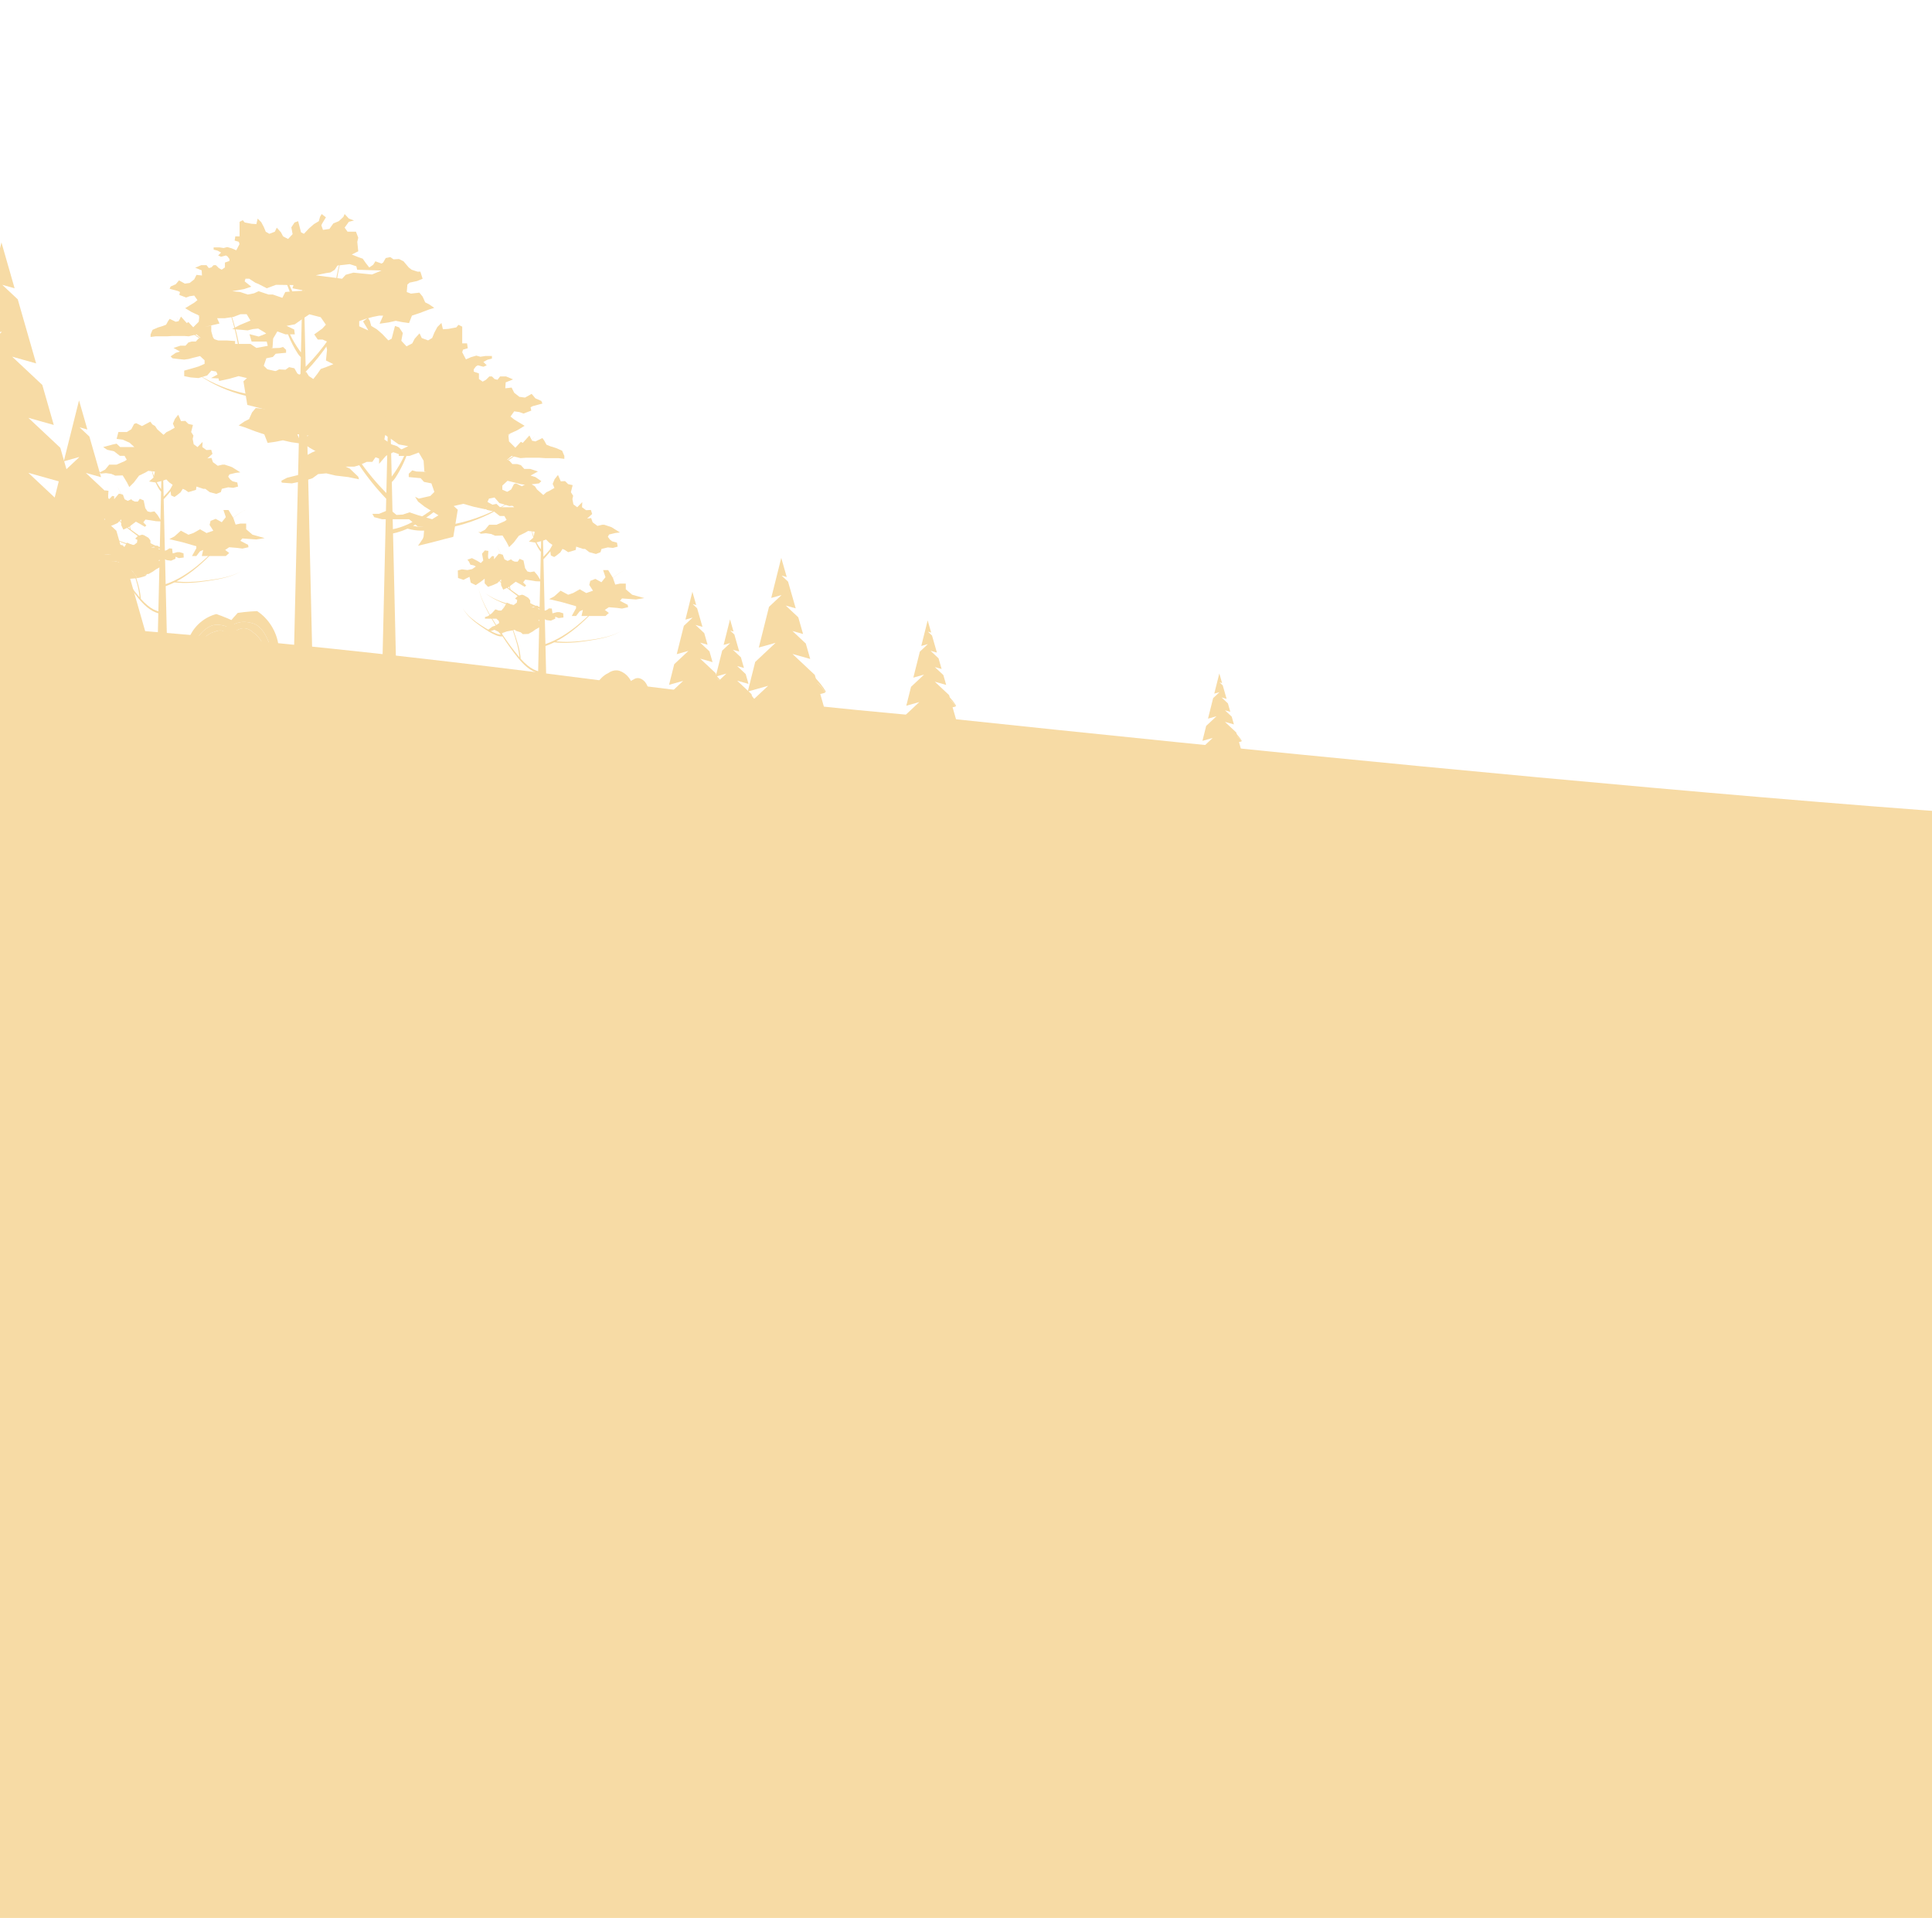 <?xml version="1.0" encoding="UTF-8"?> <svg xmlns="http://www.w3.org/2000/svg" width="1522" height="1511" viewBox="0 0 1522 1511" fill="none"> <g clip-path="url(#clip0_122_183)"> <path d="M476.224 536.423C314.266 515.471 150.135 497.6 -18 488V519.432V787H2265V679.412V659.593C2207.54 660.671 2023.23 660.644 1745.62 651.908C1606.43 647.528 1365.02 627.273 1120.13 603.769C990.598 591.338 860.096 577.998 743.23 565.618C652.993 557.86 563.907 548.074 476.224 536.423Z" fill="#F7DBA5"></path> <path d="M79.335 437.604C70.155 439.391 63.689 447.502 59.871 455.494C62.202 455.788 63.918 456.216 65.95 456.55C69.201 451.925 73.113 447.446 79.074 444.926C82.593 442.585 87.02 441.467 91.469 442.309C100.314 444.366 104.706 449.581 108.091 455.467C111.108 455.017 114.552 453.778 114.897 453.654C109.82 443.655 100.484 436.705 87.63 436.704C85.009 436.704 82.243 436.993 79.335 437.604Z" fill="#F7DBA5"></path> <path d="M79.074 444.928C73.113 447.447 69.199 451.926 65.949 456.551C68.08 456.9 70.556 457.148 74.463 457.034C75.356 457.008 76.273 456.983 77.199 456.96C86.871 456.713 98.158 456.564 107.408 455.558C107.632 455.532 107.861 455.501 108.091 455.468C104.706 449.582 100.314 444.368 91.469 442.311C90.472 442.122 89.474 442.032 88.489 442.032C85.079 442.032 81.804 443.112 79.074 444.928ZM80.911 444.227C80.567 444.341 80.233 444.466 79.9 444.593C80.23 444.465 80.567 444.341 80.911 444.227ZM79.074 444.928C79.074 444.928 79.074 444.928 79.074 444.927C79.074 444.927 79.074 444.927 79.074 444.928Z" fill="#F7DBA5"></path> <path d="M50.582 455.198C51.706 455.168 52.728 455.146 53.615 455.145C56.24 455.14 58.211 455.284 59.871 455.494C63.689 447.503 70.155 439.391 79.335 437.604C96.504 433.998 108.785 441.616 114.897 453.654L114.933 453.64C115.232 453.196 115.461 452.723 115.643 452.238C111.832 445.795 106.87 439.785 101.279 434.147C99.713 432.569 98.097 431.02 96.444 429.497C94.217 429.142 91.98 428.82 89.734 428.531C85.057 427.931 80.347 427.471 75.635 427.13C62.813 432.933 53.338 443.395 50.582 455.198Z" fill="#F7DBA5"></path> <path d="M102.48 455.768L75.697 430.649L96.993 436.629L91.693 418.14V418.137L75.697 403.135L88.418 406.713L82.685 386.705L67.612 372.567L79.597 375.936L70.418 343.921V343.915L62.668 336.649L68.833 338.379L62.26 315.448L50.236 363.451L62.26 360.073V360.339L47.558 374.13L35.333 422.937L55.479 417.273L30.999 440.234L22.111 475.71L46.496 468.856L16.868 496.645L14.562 505.845H62.26H116.837L102.48 455.768Z" fill="#F7DBA5"></path> <path d="M626.678 535.136C620.649 536.31 616.402 541.637 613.895 546.886C615.426 547.079 616.553 547.36 617.887 547.579C620.022 544.541 622.592 541.6 626.507 539.945C628.818 538.408 631.725 537.673 634.648 538.226C640.457 539.577 643.342 543.002 645.565 546.868C647.546 546.572 649.808 545.759 650.034 545.677C646.7 539.11 640.569 534.546 632.126 534.545C630.404 534.545 628.588 534.735 626.678 535.136Z" fill="#F7DBA5"></path> <path d="M626.507 539.946C622.592 541.601 620.022 544.542 617.887 547.58C619.286 547.809 620.913 547.972 623.479 547.897C624.065 547.88 624.667 547.864 625.276 547.848C631.628 547.686 639.041 547.588 645.116 546.928C645.263 546.911 645.414 546.891 645.565 546.869C643.342 543.003 640.457 539.578 634.648 538.228C633.993 538.103 633.338 538.044 632.69 538.044C630.451 538.044 628.3 538.754 626.507 539.946ZM627.714 539.486C627.487 539.561 627.268 539.643 627.05 539.726C627.266 539.642 627.487 539.561 627.714 539.486ZM626.507 539.946C626.507 539.946 626.507 539.946 626.507 539.945C626.507 539.945 626.507 539.945 626.507 539.946Z" fill="#F7DBA5"></path> <path d="M607.797 546.691C608.535 546.671 609.206 546.657 609.789 546.657C611.513 546.653 612.807 546.748 613.897 546.886C616.405 541.637 620.652 536.31 626.681 535.136C637.957 532.767 646.023 537.771 650.037 545.677L650.061 545.668C650.258 545.376 650.408 545.066 650.528 544.747C648.025 540.516 644.765 536.568 641.094 532.866C640.065 531.829 639.003 530.812 637.918 529.812C636.455 529.578 634.986 529.367 633.511 529.177C630.439 528.783 627.346 528.481 624.251 528.257C615.83 532.068 609.607 538.939 607.797 546.691Z" fill="#F7DBA5"></path> <path d="M641.879 531.699L624.289 515.202L638.276 519.129L634.795 506.986V506.984L624.289 497.131L632.644 499.481L628.878 486.34L618.979 477.055L626.85 479.267L620.822 458.24V458.237L615.732 453.464L619.781 454.601L615.464 439.54L607.566 471.067L615.464 468.849V469.024L605.808 478.081L597.779 510.137L611.01 506.416L594.932 521.497L589.095 544.797L605.11 540.296L585.651 558.546L584.137 564.589H615.464H651.308L641.879 531.699Z" fill="#F7DBA5"></path> <path d="M553.264 532.777C549.064 533.595 546.106 537.306 544.359 540.962C545.425 541.097 546.211 541.292 547.14 541.445C548.627 539.329 550.417 537.28 553.145 536.127C554.754 535.056 556.78 534.545 558.816 534.93C562.863 535.871 564.872 538.257 566.421 540.95C567.801 540.744 569.377 540.177 569.534 540.12C567.212 535.546 562.94 532.366 557.059 532.365C555.86 532.365 554.594 532.498 553.264 532.777Z" fill="#F7DBA5"></path> <path d="M553.146 536.128C550.418 537.281 548.628 539.33 547.141 541.446C548.116 541.606 549.249 541.719 551.036 541.667C551.445 541.655 551.864 541.644 552.288 541.633C556.713 541.52 561.877 541.452 566.109 540.992C566.212 540.98 566.316 540.966 566.422 540.95C564.873 538.258 562.864 535.872 558.817 534.931C558.36 534.844 557.904 534.803 557.453 534.803C555.893 534.803 554.395 535.297 553.146 536.128ZM553.986 535.807C553.829 535.86 553.676 535.917 553.524 535.975C553.675 535.916 553.829 535.86 553.986 535.807Z" fill="#F7DBA5"></path> <path d="M540.109 540.827C540.623 540.813 541.091 540.803 541.496 540.803C542.697 540.8 543.599 540.866 544.359 540.962C546.106 537.306 549.064 533.595 553.264 532.777C561.119 531.127 566.738 534.613 569.534 540.12L569.551 540.114C569.688 539.911 569.793 539.695 569.876 539.472C568.132 536.525 565.862 533.775 563.304 531.196C562.587 530.474 561.848 529.765 561.092 529.068C560.073 528.906 559.049 528.758 558.022 528.626C555.882 528.351 553.727 528.141 551.571 527.985C545.705 530.64 541.37 535.427 540.109 540.827Z" fill="#F7DBA5"></path> <path d="M563.853 530.383L551.599 518.891L561.342 521.627L558.917 513.168V513.166L551.599 506.303L557.419 507.94L554.796 498.785L547.9 492.317L553.383 493.858L549.184 479.211V479.208L545.638 475.884L548.459 476.676L545.451 466.184L539.95 488.146L545.451 486.601V486.722L538.725 493.032L533.132 515.362L542.349 512.771L531.149 523.276L527.082 539.507L538.239 536.371L524.683 549.085L523.629 553.294H545.451H570.421L563.853 530.383Z" fill="#F7DBA5"></path> <path d="M582.267 549.004C578.416 549.754 575.703 553.156 574.102 556.509C575.079 556.632 575.799 556.811 576.651 556.952C578.015 555.011 579.657 553.133 582.157 552.076C583.633 551.094 585.49 550.625 587.357 550.978C591.067 551.841 592.91 554.028 594.33 556.497C595.595 556.309 597.04 555.789 597.184 555.737C595.055 551.543 591.139 548.627 585.746 548.626C584.647 548.626 583.486 548.748 582.267 549.004Z" fill="#F7DBA5"></path> <path d="M582.154 552.076C579.653 553.133 578.012 555.012 576.648 556.952C577.542 557.099 578.581 557.203 580.22 557.155C580.595 557.144 580.979 557.134 581.368 557.124C585.425 557.02 590.16 556.958 594.04 556.536C594.134 556.525 594.23 556.512 594.327 556.498C592.907 554.029 591.064 551.841 587.354 550.979C586.935 550.899 586.517 550.862 586.104 550.862C584.673 550.862 583.299 551.315 582.154 552.076ZM582.925 551.782C582.78 551.83 582.64 551.883 582.501 551.936C582.639 551.882 582.78 551.83 582.925 551.782Z" fill="#F7DBA5"></path> <path d="M570.203 556.384C570.674 556.372 571.103 556.363 571.475 556.362C572.576 556.36 573.403 556.421 574.099 556.509C575.701 553.156 578.414 549.754 582.265 549.004C589.467 547.491 594.618 550.687 597.182 555.737L597.198 555.731C597.323 555.545 597.419 555.346 597.496 555.143C595.897 552.44 593.815 549.919 591.47 547.554C590.813 546.892 590.135 546.242 589.442 545.603C588.507 545.454 587.569 545.319 586.627 545.198C584.665 544.946 582.689 544.753 580.712 544.61C575.334 547.044 571.359 551.433 570.203 556.384Z" fill="#F7DBA5"></path> <path d="M591.974 546.809L580.739 536.272L589.672 538.78L587.449 531.024V531.023L580.739 524.73L586.075 526.231L583.67 517.838L577.347 511.907L582.375 513.32L578.524 499.89V499.888L575.273 496.839L577.86 497.566L575.102 487.946L570.058 508.083L575.102 506.666V506.777L568.935 512.563L563.807 533.037L572.258 530.661L561.988 540.293L558.26 555.175L568.489 552.3L556.06 563.957L555.094 567.816H575.102H597.997L591.974 546.809Z" fill="#F7DBA5"></path> <path d="M737.97 549.811C734.119 550.561 731.407 553.963 729.805 557.316C730.783 557.439 731.503 557.618 732.355 557.759C733.719 555.818 735.36 553.939 737.861 552.882C739.337 551.901 741.194 551.432 743.06 551.785C746.771 552.647 748.613 554.835 750.033 557.304C751.299 557.115 752.744 556.596 752.888 556.544C750.759 552.349 746.842 549.434 741.45 549.433C740.35 549.433 739.19 549.555 737.97 549.811Z" fill="#F7DBA5"></path> <path d="M737.861 552.883C735.36 553.94 733.719 555.819 732.355 557.759C733.249 557.906 734.288 558.009 735.927 557.962C736.301 557.951 736.686 557.94 737.075 557.93C741.132 557.827 745.866 557.764 749.747 557.342C749.841 557.332 749.937 557.319 750.033 557.305C748.614 554.836 746.771 552.648 743.06 551.786C742.642 551.706 742.224 551.668 741.81 551.668C740.38 551.668 739.006 552.122 737.861 552.883ZM738.632 552.589C738.487 552.637 738.347 552.689 738.208 552.743C738.346 552.689 738.487 552.637 738.632 552.589Z" fill="#F7DBA5"></path> <path d="M725.91 557.191C726.381 557.179 726.81 557.17 727.182 557.169C728.283 557.167 729.11 557.227 729.806 557.316C731.408 553.963 734.12 550.56 737.971 549.811C745.173 548.298 750.325 551.494 752.889 556.544L752.905 556.538C753.03 556.352 753.126 556.153 753.202 555.95C751.604 553.247 749.522 550.726 747.177 548.361C746.52 547.699 745.842 547.049 745.149 546.41C744.214 546.261 743.276 546.126 742.333 546.005C740.371 545.753 738.396 545.56 736.419 545.417C731.04 547.851 727.066 552.24 725.91 557.191Z" fill="#F7DBA5"></path> <path d="M747.682 547.616L736.447 537.079L745.38 539.587L743.157 531.831V531.83L736.447 525.537L741.783 527.038L739.378 518.644L733.055 512.714L738.082 514.127L734.232 500.697V500.695L730.981 497.646L733.567 498.372L730.81 488.753L725.766 508.89L730.81 507.473V507.584L724.643 513.37L719.514 533.844L727.965 531.467L717.696 541.1L713.968 555.982L724.197 553.106L711.768 564.763L710.801 568.623H730.81H753.704L747.682 547.616Z" fill="#F7DBA5"></path> <path d="M966.222 578.775C963.181 579.367 961.038 582.055 959.773 584.702C960.546 584.8 961.114 584.941 961.787 585.052C962.864 583.52 964.161 582.036 966.136 581.201C967.301 580.426 968.768 580.055 970.242 580.334C973.173 581.016 974.628 582.743 975.749 584.693C976.749 584.544 977.89 584.134 978.004 584.093C976.322 580.78 973.229 578.477 968.97 578.477C968.102 578.477 967.185 578.573 966.222 578.775Z" fill="#F7DBA5"></path> <path d="M966.134 581.202C964.159 582.036 962.862 583.52 961.785 585.052C962.491 585.168 963.312 585.25 964.606 585.213C964.902 585.204 965.206 585.196 965.513 585.188C968.717 585.106 972.456 585.057 975.521 584.723C975.595 584.715 975.671 584.705 975.747 584.694C974.626 582.744 973.171 581.016 970.24 580.335C969.91 580.272 969.579 580.242 969.253 580.242C968.123 580.242 967.038 580.6 966.134 581.202ZM966.742 580.969C966.628 581.007 966.518 581.049 966.407 581.091C966.517 581.048 966.628 581.007 966.742 580.969ZM966.134 581.202C966.134 581.202 966.134 581.202 966.134 581.201C966.134 581.201 966.134 581.201 966.134 581.202Z" fill="#F7DBA5"></path> <path d="M956.695 584.604C957.067 584.594 957.406 584.587 957.7 584.586C958.57 584.585 959.223 584.632 959.773 584.702C961.038 582.054 963.18 579.367 966.221 578.775C971.909 577.58 975.978 580.104 978.003 584.092L978.015 584.088C978.114 583.941 978.19 583.784 978.25 583.623C976.988 581.489 975.344 579.497 973.492 577.63C972.972 577.107 972.437 576.594 971.89 576.089C971.152 575.971 970.41 575.865 969.666 575.769C968.117 575.57 966.557 575.418 964.995 575.305C960.747 577.227 957.608 580.693 956.695 584.604Z" fill="#F7DBA5"></path> <path d="M973.89 577.042L965.017 568.719L972.072 570.701L970.316 564.575V564.574L965.017 559.604L969.231 560.789L967.332 554.16L962.338 549.476L966.309 550.593L963.268 539.986V539.984L960.7 537.576L962.743 538.15L960.565 530.552L956.581 546.456L960.565 545.337V545.425L955.694 549.994L951.644 566.164L958.318 564.288L950.208 571.895L947.263 583.649L955.342 581.378L945.526 590.584L944.762 593.632H960.565H978.646L973.89 577.042Z" fill="#F7DBA5"></path> <path d="M28.053 420.321C13.589 423.137 3.402 435.916 -2.613 448.507C1.059 448.971 3.763 449.644 6.964 450.171C12.085 442.884 18.25 435.827 27.642 431.857C33.185 428.17 40.16 426.408 47.17 427.735C61.107 430.975 68.027 439.191 73.359 448.465C78.112 447.755 83.539 445.803 84.081 445.608C76.083 429.855 61.375 418.905 41.121 418.903C36.992 418.903 32.634 419.359 28.053 420.321Z" fill="#F7DBA5"></path> <path d="M27.643 431.86C18.251 435.83 12.086 442.886 6.965 450.173C10.321 450.723 14.223 451.114 20.378 450.934C21.786 450.893 23.23 450.854 24.69 450.817C39.928 450.427 57.71 450.193 72.284 448.608C72.637 448.568 72.998 448.519 73.361 448.466C68.028 439.194 61.108 430.978 47.172 427.738C45.601 427.44 44.029 427.298 42.476 427.298C37.104 427.298 31.944 429 27.643 431.86ZM30.538 430.756C29.995 430.936 29.469 431.133 28.945 431.333C29.465 431.131 29.995 430.936 30.538 430.756ZM27.643 431.86C27.643 431.86 27.643 431.86 27.643 431.858C27.643 431.858 27.643 431.858 27.643 431.86Z" fill="#F7DBA5"></path> <path d="M-17.246 448.041C-15.476 447.993 -13.864 447.96 -12.468 447.958C-8.332 447.95 -5.227 448.177 -2.611 448.508C3.404 435.917 13.591 423.137 28.055 420.322C55.105 414.639 74.454 426.642 84.084 445.609L84.141 445.586C84.612 444.887 84.973 444.142 85.26 443.377C79.255 433.227 71.437 423.757 62.629 414.875C60.16 412.389 57.615 409.948 55.011 407.549C51.502 406.989 47.977 406.482 44.438 406.026C37.069 405.081 29.65 404.356 22.225 403.82C2.024 412.962 -12.905 429.445 -17.246 448.041Z" fill="#F7DBA5"></path> <path d="M64.516 412.077L22.32 372.501L55.872 381.924L47.521 352.794V352.789L22.32 329.153L42.361 334.79L33.329 303.267L9.58 280.992L28.463 286.3L14.001 235.859V235.851L1.791 224.402L11.505 227.129L1.148 191L-17.796 266.63L1.148 261.308V261.727L-22.014 283.455L-41.276 360.351L-9.535 351.427L-48.104 387.603L-62.107 443.497L-23.688 432.699L-70.368 476.48L-74 490.975H1.148H87.135L64.516 412.077Z" fill="#F7DBA5"></path> <path fill-rule="evenodd" clip-rule="evenodd" d="M244.991 319.831C241.464 316.767 238.199 313.411 235.237 309.798C232.271 306.173 229.755 302.202 227.746 297.972C229.696 302.237 232.159 306.25 235.075 309.923C237.995 313.592 241.223 317.008 244.717 320.134C251.547 326.299 259.113 331.582 266.684 336.773C275.839 357.536 288.555 376.54 304.253 392.928L301.368 517.654H311.885L309.623 420.256C311.927 419.768 314.199 419.125 316.42 418.335C316.906 418.175 317.382 417.983 317.856 417.791C318.052 417.712 318.246 417.633 318.441 417.557C319.111 417.295 319.781 417.033 320.434 416.725L321.049 416.446C324.523 417.484 328.125 418.026 331.752 418.056C335.529 418.086 339.306 417.871 343.054 417.411C343.882 417.341 344.703 417.222 345.523 417.104C345.631 417.088 345.738 417.073 345.845 417.058C346.195 417.007 346.545 416.961 346.895 416.914C347.474 416.837 348.054 416.76 348.632 416.667L351.402 416.188L352.783 415.947L354.16 415.66L356.909 415.086L359.638 414.42C360.93 414.125 362.206 413.762 363.483 413.399C364.004 413.251 364.524 413.104 365.046 412.96C372.208 410.83 379.176 408.095 385.873 404.787C392.536 401.454 398.905 397.558 404.903 393.14C398.763 397.312 392.278 400.952 385.519 404.021C378.768 407.05 371.772 409.5 364.605 411.342C363.98 411.486 363.359 411.638 362.739 411.79C361.56 412.079 360.386 412.367 359.197 412.59L356.485 413.143L353.744 413.622L352.384 413.85L351.011 414.042L348.274 414.408C347.363 414.52 346.444 414.608 345.529 414.691C345.248 414.716 344.968 414.745 344.687 414.773C344.052 414.838 343.417 414.903 342.779 414.932C339.135 415.247 335.475 415.322 331.823 415.157C329.647 415.046 327.484 414.753 325.359 414.283C327.505 413.106 329.627 411.866 331.665 410.539C332.871 409.782 334.061 408.996 335.213 408.177C335.572 407.921 335.933 407.666 336.294 407.411C337.091 406.849 337.888 406.287 338.67 405.714C341.625 403.563 344.513 401.349 347.396 399.138C348.972 397.93 350.547 396.723 352.13 395.527C353.161 394.749 354.194 393.973 355.227 393.196C358.686 390.596 362.151 387.991 365.561 385.307C370.029 381.848 374.313 378.16 378.398 374.259C379.184 373.498 379.962 372.72 380.727 371.934C397.07 366.749 411.409 356.638 421.778 342.987C411.633 355.705 397.952 365.14 382.462 370.108C383.065 369.455 383.66 368.798 384.242 368.128C386.106 366.002 387.861 363.794 389.525 361.51C392.815 356.935 395.827 352.163 398.535 347.222C401.276 342.297 403.817 337.276 406.313 332.247C403.676 337.21 401.03 342.172 398.173 347.006C395.365 351.864 392.266 356.546 388.888 361.028C387.175 363.26 385.374 365.401 383.481 367.45C382.437 368.598 381.351 369.713 380.249 370.803H380.22C379.342 371.67 378.452 372.521 377.545 373.353C373.406 377.12 369.076 380.672 364.571 383.993C364.133 384.321 363.693 384.645 363.252 384.97C363.09 385.089 362.928 385.208 362.766 385.328C363.016 384.454 363.22 383.568 363.378 382.674C363.606 381.341 363.776 380.027 363.945 378.719C363.991 378.362 364.038 378.006 364.085 377.649C364.526 374.326 365.012 371.006 365.615 367.708C366.801 361.094 368.311 354.556 370.137 348.095C371.98 341.628 374.147 335.257 376.63 329.007C379.097 322.745 381.871 316.626 384.949 310.651C381.776 316.593 378.901 322.673 376.326 328.89C373.752 335.111 371.489 341.457 369.546 347.904C367.608 354.365 365.994 360.904 364.7 367.521C364.043 370.848 363.502 374.176 363.012 377.504C362.963 377.835 362.916 378.166 362.869 378.496C362.469 381.301 362.073 384.087 361.023 386.613C358.866 388.185 356.694 389.737 354.519 391.29C353.322 392.144 352.124 393 350.928 393.859C349.223 395.08 347.527 396.313 345.833 397.545C342.977 399.622 340.128 401.694 337.255 403.689C336.116 404.491 334.963 405.286 333.79 406.03C333.442 406.251 333.095 406.475 332.748 406.699C331.925 407.229 331.102 407.759 330.263 408.256C327.9 409.712 325.471 411.043 322.996 412.253L321.133 413.139L319.236 413.942C318.608 414.225 317.967 414.466 317.322 414.691C317.083 414.774 316.846 414.863 316.609 414.952C316.206 415.103 315.803 415.254 315.392 415.377C313.471 416.012 311.512 416.526 309.527 416.916L308.662 379.7C308.87 379.538 309.07 379.367 309.253 379.193C310.089 378.363 310.829 377.44 311.458 376.443C311.613 376.197 311.769 375.955 311.924 375.713C312.355 375.042 312.78 374.381 313.171 373.689C313.374 373.331 313.582 372.975 313.789 372.62C314.125 372.044 314.46 371.468 314.777 370.882C316.853 367.117 318.67 363.216 320.218 359.206C321.761 355.213 323.025 351.119 323.999 346.951C324.98 342.804 325.675 338.594 326.078 334.352C325.405 338.54 324.444 342.677 323.208 346.735C321.981 350.777 320.475 354.728 318.699 358.561C316.932 362.376 314.91 366.069 312.647 369.613C312.094 370.499 311.516 371.377 310.913 372.229C310.309 373.082 309.698 373.943 309.091 374.775C308.961 374.959 308.829 375.12 308.698 375.281C308.657 375.331 308.616 375.381 308.575 375.432L307.764 341.864C309.049 340.797 310.11 339.489 310.892 338.012C311.517 336.901 312.014 335.797 312.504 334.711C312.633 334.423 312.762 334.137 312.893 333.853C314.128 331.116 315.359 328.375 316.553 325.604C318.196 321.773 319.768 317.897 321.162 313.957C324.265 310.903 327.16 307.646 329.83 304.207C331.311 302.323 332.767 300.401 334.161 298.48C335.554 296.558 336.956 294.624 338.32 292.656C341.036 288.717 343.59 284.599 345.491 280.218C347.392 275.838 348.565 271.064 348.403 266.272C348.461 271.064 347.209 275.764 345.221 280.094C343.233 284.424 340.616 288.434 337.825 292.298C336.513 294.128 335.13 295.935 333.75 297.737L333.532 298.022C332.081 299.919 330.608 301.791 329.094 303.629C326.873 306.359 324.514 308.973 322.023 311.462C322.331 310.53 322.634 309.598 322.917 308.662C324.718 302.889 325.908 296.94 326.457 290.917C326.998 284.908 326.598 278.852 325.28 272.964C326.324 278.872 326.444 284.907 325.629 290.851C324.835 296.76 323.412 302.569 321.395 308.18C319.344 313.782 316.981 319.268 314.323 324.61C313.017 327.297 311.665 329.968 310.309 332.642C310.171 332.909 310.035 333.174 309.9 333.437C309.348 334.514 308.815 335.555 308.23 336.494C308.051 336.781 307.864 337.06 307.672 337.326L306.682 294.753H306.533L304.357 388.439C296.246 380.26 288.887 371.365 282.378 361.864C281.887 354.412 281.284 346.972 280.564 339.543C279.824 332.018 279.004 324.506 277.989 317.019C277.024 309.512 275.573 302.077 273.634 294.761C271.688 287.447 268.817 280.409 265.099 273.817C268.655 280.475 271.355 287.557 273.131 294.894C274.895 302.219 276.172 309.653 276.958 317.148C277.802 324.635 278.451 332.156 279.013 339.672C279.474 345.967 279.857 352.263 280.157 358.561C269.899 342.945 261.971 325.92 256.617 308.022C259.076 317.375 262.241 326.528 266.08 335.404C258.797 330.554 251.568 325.604 244.991 319.831Z" fill="#F7DBA5"></path> <path d="M398.654 296.558H393.97L391.924 299.191L389.582 298.605L387.535 296.558H385.489L382.856 299.191L380.223 300.656L377.295 298.605V294.217L373.202 292.756V291.001L374.957 288.659L376.417 287.782L380.805 288.95L383.438 287.782L380.805 285.149L384.025 283.393L387.535 282.516V280.469H382.269L378.468 281.056L375.248 280.174L371.151 281.347L367.058 283.102L364.129 277.545L364.716 275.494L368.518 274.325L367.936 270.523H364.129V264.962V257.358L361.205 255.894L359.45 257.941L356.235 258.527L353.306 259.114L348.918 259.405L347.749 254.43L344.529 257.649L342.192 262.038L340.436 266.306L337.217 268.182L332.242 266.306L330.487 262.624L326.685 266.838L324.767 270.523L320.25 272.861L316.153 268.473L317.321 262.329L314.397 257.941L311.182 256.772L310.009 261.16L308.549 266.838L305.916 268.182L301.232 263.207L296.844 259.405L292.455 256.772L291.287 252.674L289.822 250.337L286.02 253.261L289.531 259.114L290.118 260.574L288.653 264.671L282.801 263.793L279.29 258.818L274.32 256.772L270.222 252.97L269.053 250.337L265.252 254.43L260.568 256.185L265.252 257.358L269.053 262.624L266.42 266.306H258.813L256.766 271.692L257.644 275.494L256.766 283.98L262.619 286.904L256.766 289.246L252.669 290.706L250.036 294.512L246.82 298.605L243.31 296.267L241.263 293.048L235.702 295.094L234.238 294.217L231.9 290.123L227.749 289.246L224.878 291.292L219.904 291.001L215.811 293.048L211.127 298.605L208.494 300.656L203.228 302.411H200.595L198.548 308.846L203.523 310.892L210.249 312.357L212.3 314.112L212.882 320.838L209.08 322.302L201.472 321.425L198.548 324.935L196.206 330.201L192.7 331.957L188.016 335.176L192.7 336.636L201.181 339.856L208.203 342.198L210.836 348.924L216.979 348.046L222.832 346.877L229.267 348.341L237.457 349.51L234.238 342.198H237.752L243.601 343.366L250.036 345.122L255.888 347.168V351.852L245.647 356.532L240.677 359.19L236.871 362.675L238.335 369.988L235.411 374.085L226.047 376.423L221.659 378.765L221.954 380.229L229.853 380.811L240.09 378.765L246.234 376.718L250.622 373.499L257.057 372.912L264.374 374.668L274.32 375.841L282.801 377.596L282.219 375.545L275.488 369.11L272.273 367.646H278.999L283.034 366.519L288.945 363.844H293.333L296.553 359.19L289.24 353.899L286.02 350.388L290.7 343.658L300.941 341.025L307.871 345.688L314.106 350.097L321.593 351.515L314.693 354.776L314.106 359.19H322.592L329.904 356.532L333.706 362.967L334.293 371.452L336.048 371.743L327.854 371.452L324.767 370.574L322.005 373.208V375.841L331.364 376.718L333.997 379.642L339.85 380.811L342.192 387.542L338.972 390.761L329.904 392.808L326.98 391.343L329.318 395.149L334.584 399.243L345.407 405.973L340.436 409.059L329.609 405.973L322.592 403.631L317.321 405.386L312.351 405.677L307.085 401.293L298.599 404.804H293.333L294.797 407.437L300.941 409.059H308.253H315.566H322.296L329.226 414.92L334.313 415.232L333.706 422.649L333.12 424.404L329.318 429.961L340.141 427.328L351.26 424.404L357.112 422.94L360.619 401.584L357.403 398.66L365.011 396.905L373.202 399.243L382.561 401.293L383.147 398.951L389.877 398.66L384.025 395.441L385.194 392.808L389.582 391.93L393.388 396.318L401.283 398.66L408.309 398.074L414.157 396.905V391.93L406.844 389.883L400.992 388.128L395.726 385.786V382.567L399.823 378.765L405.676 380.229L410.064 381.398L414.157 381.984L420.01 381.398L424.689 380.811L426.444 379.056L421.782 375.841L417.959 374.668L423.811 371.452L417.668 369.401H412.988L410.355 366.477L407.427 365.6H403.625L401.283 362.967L399.237 362.384L403.038 359.19L410.064 360.92L414.157 360.629H418.545H424.98L429.369 360.92H439.901L444.584 361.502V359.19L442.829 355.067L438.145 353.021L433.466 351.557L430.542 350.388L428.786 347.168L427.322 345.122L421.782 347.755L419.132 347.168L417.081 343.075L411.819 348.924L410.355 348.046L405.967 352.73L400.992 347.755L400.409 342.198L407.427 338.978L413.279 335.467L405.089 330.492L402.165 328.155L405.089 324.058L409.182 324.644L412.402 325.813L418.545 323.475L417.959 320.838L419.714 319.965L427.322 317.914L426.444 315.867L421.782 313.821L418.836 310.31L413.575 313.234L409.182 312.648L405.089 309.432L403.038 305.335L398.068 305.922L398.359 301.238L404.211 298.9L398.654 296.558Z" fill="#F7DBA5"></path> <path d="M370.886 486.646C373.326 488.759 375.92 490.688 378.646 492.416C381.329 494.202 384.102 495.848 386.955 497.348C387.671 497.712 388.393 498.057 389.122 498.384C389.851 498.709 390.59 499.019 391.324 499.283C392.487 499.74 393.728 499.964 394.977 499.942C393.26 497.267 391.572 494.572 389.914 491.856C388.092 488.871 386.314 485.859 384.649 482.781C382.978 479.706 381.467 476.546 380.123 473.315C378.794 470.079 377.717 466.745 376.903 463.343C377.777 466.725 378.911 470.035 380.294 473.242C381.695 476.438 383.258 479.561 384.977 482.599C386.694 485.639 388.522 488.61 390.396 491.557C392.27 494.505 394.168 497.432 396.12 500.328C399.969 506.142 404.126 511.745 408.575 517.114C408.781 517.358 408.987 517.599 409.196 517.839C408.875 514.346 408.252 510.888 407.333 507.502C406.292 503.56 405.012 499.669 403.704 495.793C402.395 491.917 401.035 488.056 399.471 484.275C398.097 480.917 396.534 477.639 394.788 474.458C393.524 473.936 392.279 473.374 391.055 472.772C388.026 471.261 385.133 469.493 382.406 467.489C385.198 469.379 388.144 471.029 391.214 472.421C392.259 472.885 393.315 473.321 394.382 473.73C394.289 473.564 394.197 473.399 394.092 473.233C394.194 473.399 394.289 473.567 394.382 473.735C396.448 474.527 398.558 475.2 400.701 475.749C401.516 475.94 402.326 476.158 403.15 476.312L404.383 476.564L405.619 476.776L406.239 476.88L406.86 476.964L408.105 477.133C408.52 477.185 408.938 477.217 409.352 477.26C409.767 477.304 410.182 477.353 410.6 477.371C412.255 477.514 413.918 477.549 415.578 477.475C416.569 477.422 417.554 477.287 418.523 477.072C417.543 476.544 416.582 475.981 415.657 475.377C415.108 475.035 414.58 474.667 414.047 474.307C413.513 473.947 412.991 473.57 412.474 473.187C410.397 471.676 408.392 470.091 406.358 468.56C404.325 467.028 402.268 465.499 400.266 463.918C398.239 462.346 396.294 460.669 394.44 458.896C394.083 458.55 393.73 458.197 393.381 457.84C385.957 455.484 379.442 450.891 374.73 444.689C379.34 450.466 385.556 454.753 392.595 457.01C392.32 456.72 392.05 456.43 391.786 456.111C390.939 455.143 390.138 454.141 389.384 453.102C387.889 451.024 386.523 448.856 385.293 446.612C384.045 444.381 382.899 442.098 381.756 439.815C382.954 442.069 384.158 444.323 385.455 446.519C386.736 448.722 388.148 450.846 389.685 452.879C390.459 453.888 391.275 454.861 392.134 455.797C392.61 456.315 393.1 456.822 393.605 457.317C394.005 457.709 394.408 458.095 394.82 458.478C396.701 460.189 398.669 461.802 400.716 463.311C400.988 463.517 401.261 463.718 401.537 463.918C401.419 463.522 401.322 463.12 401.246 462.714C401.107 461.951 401.026 461.185 400.924 460.43C400.724 458.922 400.504 457.413 400.231 455.913C399.691 452.913 399.007 449.937 398.174 447.004C397.34 444.066 396.358 441.173 395.232 438.335C394.109 435.498 392.847 432.718 391.446 429.997C394.332 435.394 396.676 441.064 398.447 446.922C399.325 449.853 400.058 452.824 400.646 455.835C400.936 457.338 401.191 458.849 401.415 460.364C401.624 461.788 401.786 463.221 402.32 464.504C403.837 465.609 405.375 466.697 406.907 467.794C408.987 469.285 411.029 470.817 413.115 472.262C413.635 472.627 414.166 472.972 414.691 473.323C415.216 473.674 415.752 474.014 416.295 474.336C417.368 474.997 418.469 475.603 419.597 476.152L420.444 476.555L421.314 476.921C421.604 477.049 421.894 477.153 422.184 477.26C422.475 477.368 422.765 477.484 423.055 477.571C423.722 477.798 424.399 477.991 425.086 478.151L426.095 434.633C426.002 434.56 425.912 434.482 425.828 434.404C425.449 434.026 425.113 433.607 424.827 433.153C424.561 432.733 424.305 432.321 424.05 431.903C423.795 431.485 423.551 431.059 423.319 430.629C422.376 428.918 421.551 427.145 420.847 425.323C420.146 423.509 419.572 421.649 419.129 419.755C418.686 417.871 418.371 415.959 418.187 414.032C418.494 415.934 418.93 417.813 419.492 419.657C420.05 421.493 420.735 423.288 421.54 425.03C422.343 426.764 423.261 428.442 424.291 430.052C424.543 430.455 424.816 430.844 425.08 431.241C425.344 431.639 425.631 432.019 425.907 432.402C425.985 432.506 426.063 432.605 426.142 432.692L426.496 417.467C425.912 416.985 425.428 416.393 425.071 415.726C424.714 415.082 424.447 414.446 424.163 413.828C423.603 412.587 423.043 411.339 422.501 410.083C421.752 408.342 421.05 406.581 420.406 404.791C419.004 403.398 417.697 401.913 416.492 400.347C415.819 399.492 415.163 398.621 414.522 397.736C413.881 396.865 413.243 395.98 412.625 395.087C411.363 393.319 410.275 391.433 409.379 389.455C408.479 387.466 408.029 385.302 408.059 383.119C408.078 385.294 408.573 387.437 409.509 389.4C410.446 391.352 411.571 393.208 412.869 394.942C413.504 395.812 414.16 396.682 414.818 397.553C415.477 398.423 416.15 399.267 416.849 400.103C417.859 401.343 418.932 402.53 420.064 403.66C419.924 403.236 419.774 402.813 419.657 402.389C418.839 399.765 418.301 397.061 418.05 394.324C417.804 391.594 417.984 388.843 418.584 386.168C418.11 388.851 418.056 391.592 418.424 394.292C418.795 396.975 419.448 399.611 420.374 402.157C421.299 404.702 422.364 407.194 423.565 409.622C424.16 410.843 424.772 412.056 425.39 413.271C425.704 413.881 425.997 414.49 426.327 415.012C426.409 415.146 426.493 415.273 426.58 415.392L427.029 396.05H427.099L428.097 438.599C431.782 434.882 435.124 430.841 438.083 426.524C438.305 423.137 438.58 419.753 438.907 416.37C439.243 412.952 439.615 409.54 440.067 406.137C440.504 402.726 441.165 399.348 442.046 396.024C442.931 392.701 444.234 389.505 445.925 386.511C444.308 389.535 443.081 392.752 442.275 396.085C441.474 399.413 440.892 402.791 440.534 406.195C440.152 409.599 439.858 413.016 439.603 416.431C439.392 419.287 439.219 422.148 439.084 425.013C443.742 417.917 447.344 410.181 449.778 402.05C448.66 406.299 447.223 410.457 445.478 414.49C448.788 412.288 452.073 410.037 455.052 407.414C456.655 406.022 458.138 404.497 459.485 402.856C460.832 401.21 461.975 399.407 462.888 397.486C462 399.423 460.882 401.245 459.558 402.914C458.231 404.582 456.765 406.135 455.177 407.556C452.073 410.362 448.635 412.778 445.194 415.122C441.033 424.552 435.257 433.184 428.126 440.627L429.678 507.421C434.242 505.827 438.628 503.764 442.765 501.265C447.764 498.233 452.498 494.786 456.918 490.96C460.109 488.233 463.178 485.358 466.184 482.419C467.832 475.144 471.096 468.334 475.735 462.493C480.373 456.652 486.267 451.93 492.979 448.678C486.405 451.93 480.636 456.602 476.088 462.356C471.54 468.111 468.328 474.804 466.683 481.952C467.704 480.948 468.72 479.938 469.729 478.923C473.866 474.759 477.928 470.509 482.094 466.384C478.015 470.608 474.049 474.931 469.999 479.184C465.949 483.437 461.815 487.618 457.422 491.537C453.045 495.493 448.342 499.073 443.363 502.24C441.653 503.311 439.902 504.317 438.109 505.257C441.891 505.644 445.695 505.763 449.493 505.614C454.013 505.457 458.519 504.978 463.01 504.375C467.501 503.771 471.983 503.09 476.393 502.054C480.803 501.018 485.126 499.547 489.1 497.351C485.164 499.617 480.844 501.158 476.448 502.283C472.053 503.409 467.559 504.149 463.077 504.845C458.594 505.541 454.083 506.087 449.525 506.322C445.222 506.576 440.905 506.479 436.618 506.032C434.377 507.141 432.075 508.121 429.722 508.967L430.766 553.98H423.362L423.911 530.341C422.361 529.902 420.866 529.289 419.454 528.513C417.886 527.646 416.404 526.631 415.03 525.481C412.283 523.207 409.921 520.549 407.707 517.834C403.483 512.548 399.538 507.046 395.888 501.349C395.029 501.46 394.158 501.43 393.309 501.259C392.471 501.089 391.651 500.841 390.86 500.516C390.083 500.2 389.34 499.855 388.603 499.489C387.866 499.124 387.153 498.744 386.427 498.329C383.604 496.704 380.866 494.935 378.226 493.028C375.547 491.179 373.009 489.134 370.633 486.91C368.254 484.689 366.228 482.118 364.625 479.285C366.325 482.043 368.436 484.526 370.886 486.646ZM415.854 524.454C417.182 525.524 418.609 526.466 420.116 527.265C421.336 527.905 422.618 528.418 423.943 528.797L425.083 479.657C424.246 479.459 423.421 479.215 422.611 478.926C422.3 478.824 421.999 478.691 421.694 478.572C421.389 478.453 421.085 478.334 420.789 478.195L420.499 478.067C418.921 478.539 417.284 478.786 415.636 478.801C413.92 478.815 412.205 478.718 410.501 478.511C410.078 478.476 409.657 478.406 409.233 478.351C408.81 478.296 408.389 478.241 407.969 478.174L406.709 477.957L406.08 477.846L405.456 477.716L404.206 477.455L402.967 477.165C402.137 476.976 401.325 476.727 400.507 476.5C398.576 475.929 396.677 475.257 394.817 474.487C396.618 477.629 398.24 480.871 399.674 484.197C401.316 487.969 402.755 491.795 404.136 495.654C405.517 499.513 406.878 503.377 408.003 507.331C409.125 511.142 409.86 515.056 410.197 519.014C411.928 520.979 413.821 522.795 415.857 524.443L415.854 524.454Z" fill="#F7DBA5"></path> <path d="M438.373 437.639L441.364 435.245L443.16 432.454L444.953 433.252L447.576 435.045L453.526 433.252L453.926 430.661L459.308 432.454H460.904L464.292 435.045L469.477 436.443L473.066 435.045L473.863 432.454L478.848 431.259L482.837 431.656L486.623 430.661L486.025 427.47L482.236 426.472L480.443 425.076L478.848 422.883L479.846 421.09L484.83 419.892L488.419 419.495L483.635 416.503L481.839 415.375L476.057 413.411H474.461L470.672 414.31L466.886 411.519L465.688 408.131L462.499 408.528L466.486 404.939L465.49 401.751L461.702 401.948L458.51 399.613L458.71 395.568L454.724 399.613L451.733 397.364L450.935 393.175L451.533 390.584L449.737 387.802L451.135 382.211L447.576 381.413L445.153 379.02L441.765 379.22L439.571 374.192L436.978 377.424L435.382 381.213L436.777 384.404L432.991 386.598L430.398 387.802L428.007 389.986L423.02 385.6L421.427 383.108L419.234 381.811L417.638 379.618L411.058 383.108L406.5 380.816L404.879 381.413L402.685 385.6L399.097 387.802H392.517L391.121 393.175L395.905 393.775L401.29 396.166L405.076 399.613H400.689H393.912L391.121 396.964L388.197 397.561L380.552 399.613L383.744 401.751L389.125 402.946L393.712 406.512H397.35L399.097 409.587L397.35 410.721L391.121 413.411H385.339L382.148 417.301L378.359 419.294L376.766 418.897L378.759 420.493L382.746 420.092L386.932 420.69L390.123 422.085L395.905 421.888L399.294 427.47L401.09 431.059L404.679 427.47L408.752 422.085L413.649 419.695L416.043 418.299L421.227 418.897L420.229 423.504L416.64 426.672L421.784 427.47L426.612 426.275L430.2 425.076L432.591 427.47L435.185 429.266L433.337 432.808L433.986 437.639L436.58 438.834L438.373 437.639Z" fill="#F7DBA5"></path> <path d="M385.433 440.441L387.659 438.05L389.186 438.232V440.625L392.941 436.208L396.074 437.006L397.389 440.625L399.891 441.913L402.673 440.625L403.506 441.543L405.453 442.464H407.817L409.347 440.256L412.403 441.543L413.656 447.615L415.462 450.193L417.687 450.744L420.874 450.193L423.388 453.135L426.445 458.104L422.136 457.919L417.687 457.183L413.795 456.631L412.126 458.837L414.489 461.22L413.377 462.333L409.347 459.943L406.288 458.286L402.673 460.995L401.004 462.333L396.416 464.542L394.747 460.995V456.447L391.828 459.391L388.215 460.995L384.46 462.333L381.818 459.573V455.895L378.76 458.286L374.728 460.995L370.836 459.022L369.863 454.423L367.637 455.528L365.135 456.813L360.826 455.344L360.664 449.411L363.885 448.536L368.194 449.087L371.948 448.351L374.867 446.311L373.188 445.412L370.556 444.855L369.446 442.464L368.22 440.928L371.809 439.704L376.12 441.913L378.76 443.567L380.706 441.543L379.733 436.208L381.958 433.633L384.737 434.002L384.46 438.05L384.6 439.889L385.433 440.441Z" fill="#F7DBA5"></path> <path d="M459.174 480.504L458.112 485.291H467.149H470.074H476.987L479.645 482.897L476.456 480.504L479.645 478.38L486.024 478.911L490.013 479.442L494.798 478.38L494.534 476.518L488.418 473.326L490.013 471.467L500.977 472.264L507.557 471.2L497.989 468.536L492.987 464.254V459.769H488.418L484.696 460.567L482.836 455.223L479.114 449.136H475.125L476.987 454.718L473.796 458.707L469.012 456.047L465.023 457.642L464.225 460.834L467.149 465.351L461.834 467.213L456.716 464.254L451.465 467.213L447.575 468.536L441.63 465.351L436.579 469.871L432.59 471.997L442.959 474.461L453.809 477.582V479.175L450.403 485.291H453.809L456.716 481.569L459.174 480.504Z" fill="#F7DBA5"></path> <path d="M428.581 481.005L424.009 479.753L423.85 477.409L422.59 477.098L420.767 478.549H418.648L417.702 475.535V473.036L416.202 471.006L412.793 468.984L411.235 468.505L407.923 469.442L405.715 471.63L407.451 472.567L407.134 474.755L404.296 476.941L401.457 475.69L399.25 474.755L397.042 478.549L394.992 481.005H392.941L390.261 480.066L387.423 483.189L384.427 485.377L382.062 486.159V487.407H387.423H391.051L392.941 489.126L393.257 490.845L390.261 492.876L387.896 493.658L384.585 496.156L385.057 497.718L389.472 496.156L392.628 497.718L395.466 500.999V498.813L399.408 497.405L402.876 496.781L405.32 496.156L406.82 497.094L410.289 498.187L411.865 499.593L416.202 499.437L419.594 497.562L421.96 495.843L424.482 494.437L426.375 493.189L427.162 490.064L424.009 488.813L427.322 486.938L430.473 488.502L433.944 488.971L437.413 487.407V485.846L440.093 486.938L443.88 486.47L443.72 483.189L440.725 482.252H438.832L435.204 483.189L434.731 479.442L432.525 479.284L431.263 480.221L429.686 481.005H428.581Z" fill="#F7DBA5"></path> <path d="M71.597 439.406C74.041 441.523 76.64 443.456 79.372 445.187C82.06 446.976 84.838 448.626 87.696 450.129C88.413 450.493 89.137 450.839 89.868 451.166C90.597 451.492 91.338 451.803 92.074 452.067C93.239 452.525 94.482 452.749 95.733 452.727C94.013 450.047 92.322 447.347 90.661 444.626C88.836 441.635 87.054 438.618 85.386 435.534C83.712 432.453 82.198 429.288 80.851 426.05C79.519 422.808 78.441 419.468 77.625 416.06C78.501 419.448 79.637 422.764 81.023 425.977C82.426 429.18 83.992 432.308 85.714 435.351C87.435 438.397 89.266 441.374 91.144 444.327C93.021 447.28 94.922 450.213 96.878 453.114C100.734 458.939 104.899 464.552 109.356 469.931C109.563 470.175 109.769 470.417 109.978 470.658C109.658 467.158 109.033 463.693 108.112 460.302C107.069 456.352 105.787 452.454 104.476 448.571C103.165 444.687 101.802 440.819 100.236 437.031C98.859 433.666 97.293 430.382 95.544 427.195C94.277 426.672 93.03 426.109 91.803 425.507C88.769 423.992 85.871 422.222 83.139 420.214C85.936 422.107 88.888 423.76 91.963 425.155C93.01 425.62 94.068 426.057 95.137 426.466C95.044 426.3 94.951 426.134 94.847 425.969C94.948 426.134 95.044 426.303 95.137 426.472C97.207 427.265 99.321 427.939 101.468 428.489C102.285 428.68 103.096 428.899 103.921 429.053L105.156 429.306L106.395 429.518L107.017 429.622L107.639 429.707L108.886 429.875C109.301 429.928 109.72 429.96 110.135 430.003C110.551 430.047 110.967 430.096 111.385 430.114C113.044 430.257 114.71 430.292 116.373 430.218C117.366 430.165 118.353 430.03 119.323 429.814C118.341 429.285 117.379 428.721 116.452 428.117C115.902 427.774 115.373 427.405 114.838 427.044C114.304 426.684 113.78 426.306 113.263 425.922C111.182 424.408 109.173 422.821 107.136 421.286C105.098 419.752 103.038 418.22 101.032 416.636C99.001 415.061 97.053 413.381 95.195 411.604C94.838 411.258 94.483 410.904 94.135 410.546C86.696 408.186 80.169 403.584 75.448 397.371C80.067 403.159 86.294 407.454 93.347 409.715C93.071 409.424 92.8 409.134 92.536 408.814C91.687 407.845 90.885 406.84 90.129 405.8C88.632 403.718 87.263 401.546 86.031 399.298C84.781 397.062 83.633 394.775 82.488 392.487C83.688 394.746 84.894 397.004 86.194 399.204C87.476 401.412 88.892 403.54 90.431 405.576C91.207 406.587 92.024 407.562 92.885 408.5C93.361 409.019 93.853 409.527 94.358 410.023C94.76 410.415 95.163 410.802 95.576 411.186C97.461 412.9 99.432 414.516 101.482 416.028C101.756 416.235 102.029 416.435 102.305 416.636C102.187 416.239 102.09 415.836 102.014 415.429C101.875 414.665 101.793 413.898 101.692 413.142C101.491 411.63 101.27 410.119 100.997 408.616C100.456 405.611 99.77 402.629 98.936 399.69C98.101 396.747 97.117 393.848 95.989 391.005C94.863 388.162 93.599 385.378 92.196 382.651C95.087 388.059 97.436 393.739 99.21 399.609C100.089 402.544 100.824 405.521 101.413 408.538C101.703 410.043 101.959 411.558 102.183 413.075C102.392 414.502 102.555 415.938 103.09 417.223C104.61 418.33 106.15 419.42 107.685 420.519C109.769 422.013 111.815 423.548 113.905 424.995C114.426 425.361 114.958 425.707 115.484 426.059C116.01 426.411 116.547 426.751 117.091 427.073C118.166 427.736 119.269 428.342 120.399 428.893L121.247 429.297L122.119 429.663C122.41 429.791 122.701 429.896 122.991 430.003C123.282 430.111 123.573 430.227 123.863 430.314C124.532 430.541 125.211 430.736 125.898 430.895L126.91 387.296C126.816 387.224 126.726 387.145 126.642 387.067C126.262 386.688 125.925 386.268 125.639 385.814C125.372 385.392 125.116 384.98 124.86 384.561C124.605 384.143 124.36 383.715 124.128 383.285C123.184 381.571 122.356 379.795 121.651 377.969C120.949 376.152 120.374 374.288 119.931 372.391C119.486 370.503 119.171 368.587 118.986 366.656C119.294 368.562 119.731 370.445 120.294 372.292C120.853 374.132 121.539 375.93 122.346 377.675C123.15 379.413 124.07 381.094 125.102 382.707C125.354 383.111 125.628 383.5 125.892 383.898C126.157 384.297 126.444 384.677 126.721 385.061C126.799 385.166 126.878 385.265 126.956 385.352L127.311 370.098C126.726 369.615 126.241 369.023 125.883 368.354C125.526 367.709 125.259 367.072 124.974 366.453C124.413 365.209 123.852 363.959 123.308 362.7C122.558 360.956 121.855 359.192 121.21 357.399C119.805 356.003 118.495 354.515 117.289 352.946C116.614 352.089 115.957 351.217 115.315 350.33C114.673 349.458 114.033 348.571 113.414 347.676C112.149 345.905 111.06 344.016 110.162 342.034C109.261 340.041 108.809 337.874 108.839 335.686C108.859 337.865 109.355 340.013 110.292 341.979C111.231 343.935 112.358 345.794 113.658 347.531C114.295 348.403 114.952 349.275 115.612 350.147C116.271 351.019 116.946 351.865 117.646 352.702C118.658 353.944 119.733 355.133 120.867 356.265C120.727 355.841 120.576 355.416 120.46 354.992C119.64 352.363 119.1 349.654 118.849 346.912C118.603 344.177 118.783 341.421 119.384 338.741C118.909 341.429 118.855 344.175 119.224 346.88C119.596 349.568 120.25 352.209 121.178 354.76C122.104 357.31 123.172 359.806 124.375 362.238C124.971 363.462 125.584 364.677 126.203 365.895C126.517 366.505 126.811 367.116 127.142 367.639C127.223 367.772 127.308 367.9 127.395 368.02L127.845 348.641H127.915L128.915 391.27C132.607 387.546 135.955 383.497 138.92 379.172C139.143 375.779 139.418 372.388 139.745 368.999C140.082 365.575 140.454 362.157 140.908 358.747C141.345 355.33 142.008 351.945 142.89 348.615C143.777 345.286 145.082 342.084 146.776 339.084C145.156 342.114 143.927 345.337 143.12 348.676C142.317 352.01 141.734 355.394 141.376 358.806C140.992 362.215 140.698 365.639 140.443 369.06C140.231 371.922 140.058 374.788 139.922 377.658C144.59 370.549 148.198 362.799 150.636 354.652C149.516 358.909 148.076 363.075 146.329 367.116C149.645 364.909 152.935 362.654 155.92 360.026C157.526 358.631 159.012 357.104 160.362 355.46C161.712 353.811 162.856 352.004 163.771 350.08C162.881 352.02 161.761 353.846 160.434 355.518C159.105 357.189 157.637 358.745 156.045 360.169C152.935 362.979 149.491 365.401 146.044 367.749C141.875 377.197 136.088 385.844 128.944 393.301L130.499 460.22C135.071 458.623 139.465 456.556 143.611 454.052C148.619 451.015 153.362 447.562 157.789 443.728C160.987 440.996 164.062 438.116 167.073 435.171C168.724 427.883 171.995 421.06 176.642 415.208C181.289 409.357 187.194 404.626 193.918 401.367C187.332 404.625 181.552 409.306 176.996 415.071C172.44 420.837 169.221 427.542 167.573 434.703C168.596 433.697 169.613 432.686 170.625 431.669C174.77 427.498 178.839 423.239 183.013 419.106C178.926 423.338 174.953 427.669 170.895 431.93C166.838 436.191 162.696 440.38 158.295 444.307C153.91 448.27 149.198 451.857 144.21 455.029C142.497 456.103 140.742 457.11 138.946 458.052C142.735 458.44 146.546 458.559 150.351 458.41C154.88 458.253 159.394 457.773 163.893 457.168C168.393 456.564 172.883 455.881 177.301 454.843C181.719 453.805 186.05 452.332 190.032 450.131C186.088 452.402 181.76 453.945 177.357 455.073C172.953 456.2 168.451 456.942 163.96 457.639C159.469 458.337 154.95 458.883 150.383 459.119C146.072 459.373 141.747 459.276 137.452 458.828C135.207 459.939 132.9 460.921 130.543 461.769L131.589 506.866H124.171L124.721 483.183C123.168 482.743 121.67 482.129 120.256 481.351C118.685 480.483 117.201 479.466 115.824 478.314C113.071 476.035 110.705 473.373 108.487 470.652C104.255 465.357 100.302 459.845 96.646 454.137C95.785 454.248 94.912 454.218 94.062 454.047C93.222 453.877 92.401 453.628 91.609 453.303C90.83 452.986 90.086 452.64 89.347 452.274C88.609 451.907 87.894 451.527 87.167 451.111C84.339 449.483 81.596 447.711 78.95 445.801C76.266 443.948 73.724 441.899 71.344 439.671C68.96 437.445 66.93 434.869 65.324 432.032C67.027 434.795 69.142 437.282 71.597 439.406ZM116.649 477.285C117.98 478.357 119.41 479.301 120.919 480.102C122.141 480.742 123.426 481.256 124.753 481.636L125.895 432.404C125.057 432.206 124.23 431.961 123.419 431.672C123.108 431.57 122.805 431.436 122.5 431.317C122.195 431.198 121.89 431.079 121.593 430.939L121.303 430.811C119.721 431.284 118.082 431.532 116.431 431.547C114.712 431.561 112.993 431.464 111.286 431.256C110.862 431.221 110.441 431.151 110.016 431.096C109.592 431.041 109.17 430.986 108.749 430.919L107.488 430.701L106.857 430.59L106.232 430.459L104.979 430.198L103.738 429.907C102.907 429.718 102.093 429.468 101.273 429.242C99.339 428.669 97.437 427.996 95.573 427.224C97.377 430.373 99.002 433.621 100.439 436.953C102.084 440.731 103.526 444.565 104.909 448.431C106.293 452.297 107.656 456.169 108.784 460.13C109.907 463.948 110.644 467.869 110.981 471.835C112.715 473.804 114.613 475.623 116.652 477.273L116.649 477.285Z" fill="#F7DBA5"></path> <path d="M139.206 390.307L142.203 387.91L144.002 385.113L145.798 385.913L148.426 387.709L154.387 385.913L154.789 383.317L160.18 385.113H161.779L165.174 387.709L170.368 389.11L173.963 387.709L174.763 385.113L179.756 383.916L183.753 384.314L187.546 383.317L186.947 380.12L183.151 379.12L181.355 377.722L179.756 375.524L180.756 373.728L185.75 372.528L189.345 372.129L184.552 369.133L182.753 368.002L176.96 366.034H175.362L171.566 366.935L167.772 364.139L166.572 360.744L163.378 361.142L167.371 357.547L166.374 354.353L162.578 354.55L159.381 352.21L159.582 348.159L155.588 352.21L152.591 349.958L151.792 345.761L152.391 343.165L150.591 340.378L151.992 334.777L148.426 333.977L145.999 331.579L142.604 331.78L140.407 326.743L137.808 329.981L136.21 333.777L137.608 336.974L133.814 339.171L131.216 340.378L128.821 342.566L123.824 338.171L122.229 335.675L120.031 334.375L118.433 332.178L111.841 335.675L107.274 333.378L105.649 333.977L103.452 338.171L99.857 340.378H93.264L91.866 345.761L96.659 346.362L102.054 348.757L105.847 352.21H101.452H94.662L91.866 349.557L88.936 350.155L81.278 352.21L84.475 354.353L89.867 355.55L94.462 359.122H98.107L99.857 362.203L98.107 363.34L91.866 366.034H86.073L82.876 369.932L79.08 371.929L77.484 371.531L79.481 373.129L83.475 372.728L87.669 373.327L90.866 374.725L96.659 374.527L100.054 380.12L101.853 383.715L105.449 380.12L109.53 374.725L114.436 372.33L116.834 370.932L122.028 371.531L121.028 376.146L117.433 379.32L122.586 380.12L127.423 378.922L131.018 377.722L133.413 380.12L136.012 381.919L134.16 385.468L134.811 390.307L137.41 391.505L139.206 390.307Z" fill="#F7DBA5"></path> <path d="M86.167 393.115L88.397 390.72L89.927 390.902V393.3L93.688 388.874L96.828 389.674L98.145 393.3L100.653 394.59L103.439 393.3L104.274 394.22L106.224 395.142H108.593L110.126 392.93L113.188 394.22L114.443 400.303L116.252 402.885L118.482 403.438L121.674 402.885L124.193 405.833L127.256 410.811L122.939 410.626L118.482 409.888L114.582 409.336L112.91 411.546L115.278 413.933L114.163 415.048L110.126 412.653L107.061 410.993L103.439 413.707L101.767 415.048L97.17 417.261L95.498 413.707V409.151L92.574 412.101L88.954 413.707L85.192 415.048L82.545 412.283V408.598L79.481 410.993L75.442 413.707L71.542 411.731L70.567 407.123L68.338 408.231L65.831 409.518L61.514 408.046L61.352 402.102L64.578 401.225L68.895 401.778L72.657 401.04L75.581 398.996L73.899 398.095L71.262 397.537L70.15 395.142L68.921 393.603L72.517 392.377L76.836 394.59L79.481 396.247L81.431 394.22L80.456 388.874L82.685 386.294L85.47 386.664L85.192 390.72L85.332 392.562L86.167 393.115Z" fill="#F7DBA5"></path> <path d="M160.048 433.253L158.984 438.049H168.038H170.968H177.894L180.557 435.651L177.362 433.253L180.557 431.125L186.948 431.657L190.945 432.189L195.738 431.125L195.473 429.259L189.346 426.062L190.945 424.199L201.929 424.998L208.521 423.931L198.935 421.263L193.924 416.973V412.479H189.346L185.617 413.278L183.754 407.924L180.025 401.826H176.028L177.894 407.419L174.697 411.415L169.904 408.75L165.907 410.348L165.108 413.546L168.038 418.071L162.713 419.937L157.586 416.973L152.325 419.937L148.427 421.263L142.471 418.071L137.411 422.6L133.414 424.73L143.803 427.198L154.673 430.326V431.921L151.261 438.049H154.673L157.586 434.319L160.048 433.253Z" fill="#F7DBA5"></path> <path d="M129.399 433.756L124.819 432.5L124.659 430.153L123.397 429.841L121.57 431.294H119.447L118.499 428.274V425.771L116.997 423.737L113.582 421.712L112.021 421.231L108.703 422.17L106.49 424.362L108.229 425.301L107.912 427.493L105.068 429.683L102.224 428.43L100.014 427.493L97.801 431.294L95.748 433.756H93.693L91.008 432.814L88.164 435.943L85.163 438.135L82.793 438.918V440.169H88.164H91.799L93.693 441.891L94.009 443.614L91.008 445.648L88.638 446.431L85.32 448.935L85.794 450.499L90.217 448.935L93.378 450.499L96.222 453.786V451.596L100.171 450.185L103.646 449.56L106.095 448.935L107.598 449.874L111.073 450.969L112.652 452.377L116.997 452.222L120.395 450.343L122.765 448.621L125.293 447.212L127.189 445.962L127.977 442.831L124.819 441.578L128.137 439.699L131.295 441.266L134.772 441.736L138.248 440.169V438.605L140.932 439.699L144.726 439.23L144.567 435.943L141.566 435.004H139.67L136.035 435.943L135.561 432.189L133.35 432.031L132.086 432.97L130.507 433.756H129.399Z" fill="#F7DBA5"></path> <path d="M300.958 220.432C298.376 223.581 295.533 226.505 292.46 229.174C286.733 234.213 280.434 238.517 274.09 242.741C277.445 235.009 280.207 227.035 282.357 218.887C277.688 234.478 270.781 249.308 261.85 262.913C262.11 257.423 262.442 251.938 262.845 246.457C263.336 239.911 263.899 233.361 264.634 226.835C265.318 220.309 266.431 213.834 267.968 207.453C269.513 201.061 271.864 194.891 274.967 189.091C271.73 194.835 269.232 200.965 267.531 207.336C265.847 213.708 264.583 220.184 263.752 226.722C262.866 233.251 262.152 239.793 261.51 246.344C260.88 252.813 260.351 259.294 259.927 265.789C254.254 274.065 247.847 281.813 240.784 288.937L238.852 207.311H238.722L237.849 244.416C237.681 244.181 237.517 243.938 237.362 243.686C236.728 242.665 236.165 241.498 235.565 240.327C234.381 237.996 233.205 235.67 232.067 233.331C229.758 228.676 227.709 223.898 225.924 219.017C224.148 214.135 222.897 209.08 222.187 203.935C221.486 198.763 221.587 193.514 222.494 188.373C221.343 193.501 220.999 198.776 221.469 204.01C221.952 209.258 222.985 214.439 224.551 219.471C224.799 220.285 225.063 221.1 225.332 221.906C223.161 219.74 221.104 217.464 219.164 215.087C217.845 213.487 216.56 211.854 215.297 210.204C214.033 208.553 212.777 206.895 211.56 205.215C209.074 201.889 206.916 198.328 205.118 194.584C203.405 190.805 202.293 186.719 202.343 182.541C202.204 186.715 203.225 190.863 204.862 194.693C206.588 198.498 208.679 202.126 211.106 205.526C212.294 207.239 213.521 208.927 214.747 210.607C215.973 212.286 217.232 213.966 218.526 215.595C220.856 218.598 223.384 221.442 226.092 224.106C227.31 227.537 228.678 230.913 230.11 234.251C231.147 236.661 232.21 239.05 233.297 241.435C233.839 242.615 234.351 243.833 235.04 245.071C235.72 246.359 236.644 247.5 237.765 248.43L237.089 277.625C236.938 277.441 236.787 277.252 236.64 277.054C236.111 276.328 235.577 275.576 235.052 274.837C234.528 274.098 234.024 273.33 233.541 272.553C231.567 269.467 229.808 266.252 228.267 262.929C226.726 259.59 225.412 256.148 224.341 252.629C223.258 249.095 222.418 245.491 221.822 241.842C222.179 245.537 222.779 249.204 223.627 252.818C224.48 256.448 225.58 260.015 226.923 263.492C228.275 266.983 229.867 270.377 231.676 273.653C232.122 274.493 232.613 275.283 233.079 276.097C233.545 276.912 234.062 277.693 234.57 278.495C235.115 279.365 235.758 280.169 236.489 280.892C236.652 281.043 236.824 281.19 237.001 281.312L236.249 313.732C234.519 313.392 232.814 312.945 231.143 312.393C230.572 312.225 230.022 311.973 229.464 311.792C228.905 311.612 228.343 311.372 227.784 311.141L226.134 310.444L224.509 309.672C222.355 308.618 220.239 307.459 218.181 306.186C217.14 305.573 216.128 304.897 215.108 304.251C214.087 303.604 213.084 302.911 212.089 302.206C208.083 299.443 204.169 296.504 200.181 293.644C197.241 291.545 194.302 289.445 191.384 287.346C190.364 284.885 190.049 282.139 189.654 279.41C189.234 276.504 188.751 273.607 188.18 270.727C187.059 264.96 185.652 259.264 183.96 253.637C182.268 248.02 180.299 242.492 178.052 237.072C175.814 231.656 173.308 226.361 170.541 221.188C173.224 226.395 175.642 231.724 177.8 237.177C179.959 242.617 181.84 248.163 183.44 253.792C185.035 259.419 186.349 265.113 187.382 270.874C187.907 273.75 188.331 276.643 188.713 279.536C188.907 280.985 189.062 282.45 189.331 283.911C189.469 284.691 189.646 285.464 189.864 286.225C189.339 285.834 188.81 285.452 188.289 285.062C184.368 282.168 180.593 279.075 176.986 275.795C176.196 275.064 175.424 274.325 174.66 273.574H174.634C173.669 272.625 172.728 271.645 171.817 270.634C170.167 268.846 168.605 266.98 167.123 265.037C164.171 261.148 161.463 257.081 159.01 252.86C156.525 248.661 154.215 244.328 151.918 240.007C154.11 244.383 156.31 248.762 158.7 253.024C161.059 257.327 163.68 261.482 166.543 265.465C167.983 267.46 169.524 269.383 171.162 271.231C171.67 271.818 172.191 272.389 172.716 272.961C159.22 268.634 147.304 260.414 138.465 249.333C147.497 261.227 159.989 270.035 174.227 274.548C174.895 275.232 175.567 275.908 176.255 276.576C179.807 279.975 183.536 283.189 187.42 286.204C191.279 289.24 195.218 292.158 199.122 295.106C203.027 298.053 206.865 301.081 210.846 303.978C211.837 304.713 212.853 305.41 213.861 306.124C214.868 306.837 215.897 307.522 216.947 308.181C218.723 309.336 220.562 310.415 222.443 311.427C220.591 311.839 218.706 312.095 216.808 312.191C213.625 312.332 210.438 312.267 207.264 311.994C206.466 311.956 205.669 311.855 204.871 311.784C204.073 311.712 203.275 311.637 202.482 311.536L200.097 311.217L198.904 311.053L197.716 310.851L195.343 310.432L192.979 309.949C191.401 309.651 189.847 309.235 188.285 308.865C175.747 305.67 163.864 300.304 153.178 293.01C163.65 300.747 175.394 306.593 187.882 310.285C189.452 310.705 191.01 311.196 192.602 311.544L194.978 312.124L197.371 312.623L198.572 312.871L199.777 313.085L202.192 313.505C202.998 313.635 203.808 313.732 204.615 313.845C205.421 313.959 206.235 314.085 207.05 314.152C210.317 314.555 213.604 314.744 216.892 314.715C220.05 314.69 223.191 314.218 226.214 313.312L226.755 313.556C227.318 313.824 227.906 314.051 228.49 314.282C229.073 314.513 229.648 314.761 230.249 314.958C232.185 315.647 234.162 316.21 236.169 316.638L231.676 510.116H245.873L240.834 292.842C254.51 278.574 265.583 262.027 273.561 243.946C280.157 239.424 286.745 234.822 292.695 229.439C295.739 226.715 298.548 223.738 301.093 220.541C303.633 217.343 305.779 213.848 307.475 210.132C305.728 213.817 303.541 217.275 300.958 220.432Z" fill="#F7DBA5"></path> <path d="M338.018 239.735L334.961 238.207L332.92 233.622L330.372 230.56L323.746 231.325L320.433 230.065L320.941 224.186L322.725 222.659L328.604 221.399L332.937 219.614L331.153 214.008H328.86L324.27 212.48L321.978 210.7L317.901 205.854L314.332 204.07L310.003 204.326L307.483 202.541L303.868 203.305L301.832 206.874L300.572 207.639L295.731 205.854L293.946 208.659L290.889 210.7L288.084 207.127L285.792 203.818L282.223 202.558L277.125 200.521L282.223 197.973L281.458 190.578L282.223 187.27L280.421 182.537H273.795L271.503 179.329L274.816 174.744L278.893 173.724L274.816 172.196L271.503 168.626L270.483 170.919L266.918 174.232L262.584 176.017L259.528 180.35L254.43 181.114L253.171 177.549L253.683 176.289L256.744 171.2L253.431 168.652L252.171 170.693L251.151 174.258L247.326 176.55L243.505 179.867L239.428 184.196L237.135 183.029L235.875 178.082L234.859 174.258L232.054 175.278L229.505 179.103L230.522 184.453L226.957 188.274L223.022 186.237L221.343 183.029L218.03 179.355L216.501 182.563L212.168 184.196L209.363 182.563L207.835 178.847L205.798 175.021L202.994 172.221L201.973 176.55L198.152 176.298L195.604 175.786L192.799 175.278L191.27 173.493L188.722 174.753V186.22H185.362L184.854 189.533L188.167 190.549L188.675 192.334L186.127 197.179L182.562 195.651L178.993 194.631L176.188 195.395L172.875 194.887H168.294V196.667L171.351 197.431L174.156 198.964L171.863 201.256L174.156 202.272L177.977 201.256L179.236 202.02L180.769 204.057V205.585L177.2 206.845V210.67L174.651 212.451L172.358 211.191L170.066 208.894H168.281L166.509 210.67L164.469 211.178L162.684 208.881H158.607L153.766 210.922L158.863 212.963L159.119 217.04L154.786 216.549L153.001 220.118L149.437 222.919L145.611 223.431L141.026 220.882L138.461 223.939L134.4 225.723L133.636 227.508L140.262 229.292L141.79 230.057L141.278 232.349L146.632 234.39L149.437 233.37L153.001 232.861L155.55 236.426L153.001 238.467L145.863 242.796L150.961 245.857L157.074 248.662L156.571 253.499L152.237 257.829L148.416 253.751L147.157 254.516L142.571 249.422L140.787 252.987L138.477 253.499L133.653 251.203L132.393 252.987L130.865 255.792L128.316 256.808L124.239 258.068L120.162 259.852L118.633 263.443V265.458L122.711 264.95H131.885L135.706 264.694H145.137L148.706 264.95L154.82 263.443L158.133 266.222L156.348 266.734L154.291 269.035H150.978L148.429 269.799L146.132 272.348H142.055L136.706 274.128L141.803 276.934L138.473 277.954L134.413 280.759L135.941 282.287L140.019 282.795L145.116 283.307L148.685 282.795L152.506 281.775L157.603 280.515L161.168 283.828V286.629L156.583 288.669L151.486 290.198L145.116 291.982V296.328L150.213 297.349L156.327 297.856L163.209 295.82L166.522 291.995L170.343 292.759L171.363 295.056L166.266 297.856L172.144 298.113L172.657 300.149L180.811 298.364L187.949 296.328L194.575 297.856L191.77 300.405L194.831 319.006L199.928 320.266L209.611 322.815L219.042 325.107L215.725 320.266L215.217 318.738L214.654 312.284L219.088 312.011L225.122 306.909H243.727L249.077 305.494L250.336 303.197H245.764L238.374 300.141L233.788 303.966L229.455 303.71L224.866 302.181L218.752 304.218L209.321 306.909L204.992 304.218L214.419 298.34L219.008 294.775L221.045 291.457L218.496 292.717L210.598 290.932L207.793 288.132L209.834 282.253L214.927 281.233L217.224 278.684L225.378 277.92V275.627L222.972 273.331L220.28 274.095L213.142 274.351L214.675 274.095L215.183 266.709L218.496 261.103L224.866 263.417H232.256L231.748 259.571L225.735 256.728L232.256 255.494L237.714 251.656L243.727 247.621L252.646 249.913L256.723 255.792L253.918 258.848L247.548 263.467L250.353 267.523H254.174L259.326 269.854L262.836 270.837H268.715L265.91 272.096L260.031 277.702L259.523 279.486L266.914 277.958L275.576 276.937L281.946 275.409L287.555 275.917L291.376 278.722L296.726 280.506L305.648 282.291L312.526 281.779L312.782 280.519L308.961 278.483L300.832 276.434L298.284 272.864L299.543 266.495L296.23 263.459L291.897 261.145L282.979 257.064V252.987L288.076 251.203L293.682 249.674L298.779 248.658H301.84L299.035 255.027L306.173 254.007L311.779 252.747L316.88 253.768L322.23 254.532L324.522 248.654L330.636 246.613L338.03 243.808L342.107 242.549L338.018 239.735ZM201.973 274.107L197.375 270.975H185.199V268.666L178.791 268.246H171.926L168.113 266.986L166.434 260.931V256.514L161.009 257.61L172.917 254.893L171.036 250.694H177.124L183.985 249.653L189.414 247.553H194.327L197.35 252.546L188.789 256.119L182.94 259.252L190.67 259.877L195.053 260.297L199.278 259.252L203.409 258.832L208.633 261.965L209.674 262.804L203.838 265.13L196.531 263.249L198.211 269.098H210.119L210.959 272.457L201.973 274.107ZM232.05 229.414L224.74 230.04L222.439 234.633L214.881 232.026H211.522L203.728 229.414L200.059 231.094L195.188 232.034L189.2 230.048L182.931 229.423L192.333 227.743L197.972 225.862L192.748 221.663L193.374 219.564H196.313L201.117 222.696L203.636 223.741L210.186 227.101L217.421 224.384L231.206 224.594L230.366 227.114L239.999 228.99L232.05 229.414ZM293.035 216.255L278.414 214.794L272.36 216.473L269.479 219.606L248.766 216.881C248.766 216.881 257.953 214.781 259.418 214.781C260.884 214.781 262.358 213.102 263.176 212.9C263.995 212.699 265.473 209.142 266.116 209.142C266.758 209.142 275.517 208.096 275.517 208.096L280.736 209.776L281.366 212.493L300.58 213.118L293.035 216.255Z" fill="#F7DBA5"></path> <path d="M236.641 327.609L245.203 325.241L245.501 320.811L247.86 320.223L251.274 322.965H255.242L257.014 317.267V312.543L259.823 308.706L266.205 304.885L269.124 303.978L275.325 305.75L279.461 309.886L276.211 311.658L276.803 315.793L282.119 319.925L287.435 317.561L291.567 315.793L295.703 322.965L299.541 327.609H303.383L308.4 325.833L313.716 331.737L319.326 335.873L323.756 337.351V339.71H313.716H306.922L303.383 342.96L302.791 346.21L308.4 350.048L312.83 351.526L319.032 356.25L318.146 359.202L309.878 356.25L303.97 359.202L298.655 365.404V361.272L291.273 358.61L284.777 357.43L280.2 356.25L277.391 358.022L270.896 360.088L267.944 362.746L259.823 362.452L253.47 358.908L249.04 355.658L244.317 353L240.773 350.64L239.299 344.732L245.203 342.368L239.001 338.824L233.097 341.781L226.597 342.666L220.101 339.71V336.759L215.084 338.824L207.992 337.939L208.29 331.737L213.9 329.965H217.444L224.237 331.737L225.123 324.653L229.255 324.355L231.619 326.127L234.571 327.609H236.641Z" fill="#F7DBA5"></path> <path d="M169.203 497.687C165.041 498.668 161.78 501.438 158.902 504.421C160.156 505.012 161.643 505.579 164.084 506.094C164.642 506.212 165.214 506.334 165.792 506.459C171.827 507.761 178.844 509.385 184.76 510.05C184.903 510.065 185.051 510.077 185.2 510.087C184.205 505.135 182.461 500.532 177.368 497.623C176.786 497.328 176.185 497.106 175.575 496.955C173.463 496.43 171.233 496.74 169.203 497.687ZM170.472 497.442C170.237 497.475 170.007 497.518 169.778 497.562C170.006 497.516 170.237 497.475 170.472 497.442ZM169.203 497.687C169.203 497.687 169.203 497.687 169.203 497.686C169.203 497.686 169.203 497.686 169.203 497.687Z" fill="#F7DBA5"></path> <path d="M170.735 492.212C164.716 492.146 159.195 497.259 155.336 502.69C156.724 503.27 157.707 503.856 158.902 504.42C161.78 501.437 165.041 498.666 169.203 497.686C171.82 496.464 174.771 496.303 177.368 497.622C182.461 500.531 184.205 505.133 185.2 510.086C187.152 510.211 189.517 509.808 189.753 509.768C188.48 501.458 183.999 494.788 176.039 492.81C174.416 492.407 172.649 492.199 170.735 492.212Z" fill="#F7DBA5"></path> <path d="M149.641 501.038C150.343 501.188 150.98 501.329 151.529 501.465C153.156 501.865 154.349 502.276 155.338 502.69C159.197 497.26 164.718 492.146 170.737 492.212C182.042 492.137 188.222 499.763 189.755 509.768L189.781 509.763C190.049 509.475 190.279 509.154 190.483 508.816C189.328 503.379 187.379 498.089 184.972 492.985C184.297 491.555 183.586 490.14 182.848 488.739C181.535 488.129 180.21 487.543 178.873 486.979C176.089 485.808 173.259 484.737 170.404 483.756C161.38 486.153 153.556 492.574 149.641 501.038Z" fill="#F7DBA5"></path> <path d="M199.176 498.053C203.401 500.652 206.035 505.016 208.177 509.491C206.605 509.738 204.785 509.875 201.939 509.617C201.288 509.558 200.621 509.5 199.946 509.442C192.899 508.837 184.669 508.262 177.967 506.959C177.805 506.926 177.64 506.888 177.473 506.848C180.236 501.442 183.701 496.707 190.259 495.114C190.996 494.974 191.729 494.928 192.448 494.966C194.937 495.097 197.273 496.24 199.176 498.053ZM197.869 497.322C198.115 497.443 198.353 497.574 198.589 497.706C198.355 497.573 198.115 497.443 197.869 497.322ZM199.176 498.053C199.176 498.053 199.176 498.053 199.176 498.052C199.176 498.052 199.176 498.052 199.176 498.053Z" fill="#F7DBA5"></path> <path d="M199.347 491.153C205.958 493.189 210.274 501.067 212.664 508.731C210.948 508.918 209.674 509.254 208.175 509.49C206.032 505.014 203.399 500.65 199.173 498.051C196.722 495.713 193.546 494.491 190.257 495.112C183.699 496.705 180.234 501.44 177.471 506.846C175.292 506.307 172.839 505.009 172.594 504.879C176.796 495.67 183.955 489.493 193.338 489.987C195.251 490.088 197.255 490.467 199.347 491.153Z" fill="#F7DBA5"></path> <path d="M219.459 508.811C218.641 508.739 217.895 508.68 217.248 508.644C215.333 508.538 213.887 508.598 212.665 508.732C210.275 501.068 205.959 493.189 199.348 491.154C186.996 487.1 177.654 493.792 172.595 504.879L172.569 504.864C172.373 504.435 172.229 503.982 172.121 503.518C175.222 497.605 179.143 492.143 183.503 487.056C184.725 485.632 185.982 484.238 187.263 482.869C188.907 482.621 190.555 482.404 192.209 482.219C195.653 481.834 199.112 481.583 202.569 481.445C211.639 487.397 218.035 497.602 219.459 508.811Z" fill="#F7DBA5"></path> <path d="M479.178 530.267C474.823 532.233 471.807 536.022 469.25 539.972C470.736 540.376 472.474 540.707 475.243 540.779C475.876 540.795 476.526 540.815 477.183 540.835C484.035 541.047 492.022 541.419 498.619 540.94C498.779 540.928 498.942 540.911 499.107 540.891C497.043 535.53 494.228 530.718 488.089 528.504C487.393 528.292 486.693 528.167 485.995 528.123C483.585 527.972 481.209 528.782 479.178 530.267ZM480.284 529.812C480.115 529.874 479.948 529.941 479.781 530.008C479.947 529.94 480.114 529.874 480.284 529.812Z" fill="#F7DBA5"></path> <path d="M498.836 535.457C496.271 536.615 494.494 538.847 492.988 541.173C493.864 541.411 494.888 541.606 496.518 541.648C496.891 541.658 497.274 541.669 497.661 541.681C501.696 541.806 506.401 542.025 510.287 541.743C510.38 541.736 510.477 541.726 510.574 541.714C509.358 538.557 507.7 535.723 504.084 534.419C503.674 534.294 503.262 534.22 502.851 534.195C501.432 534.105 500.032 534.582 498.836 535.457ZM499.487 535.189C499.388 535.226 499.289 535.265 499.191 535.304C499.289 535.265 499.387 535.226 499.487 535.189Z" fill="#F7DBA5"></path> <path d="M2265 756H0V1572H2265V756Z" fill="#F7DBA5"></path> </g> <defs> <clipPath id="clip0_122_183"> <rect width="1522" height="1511" fill="white"></rect> </clipPath> </defs> </svg> 